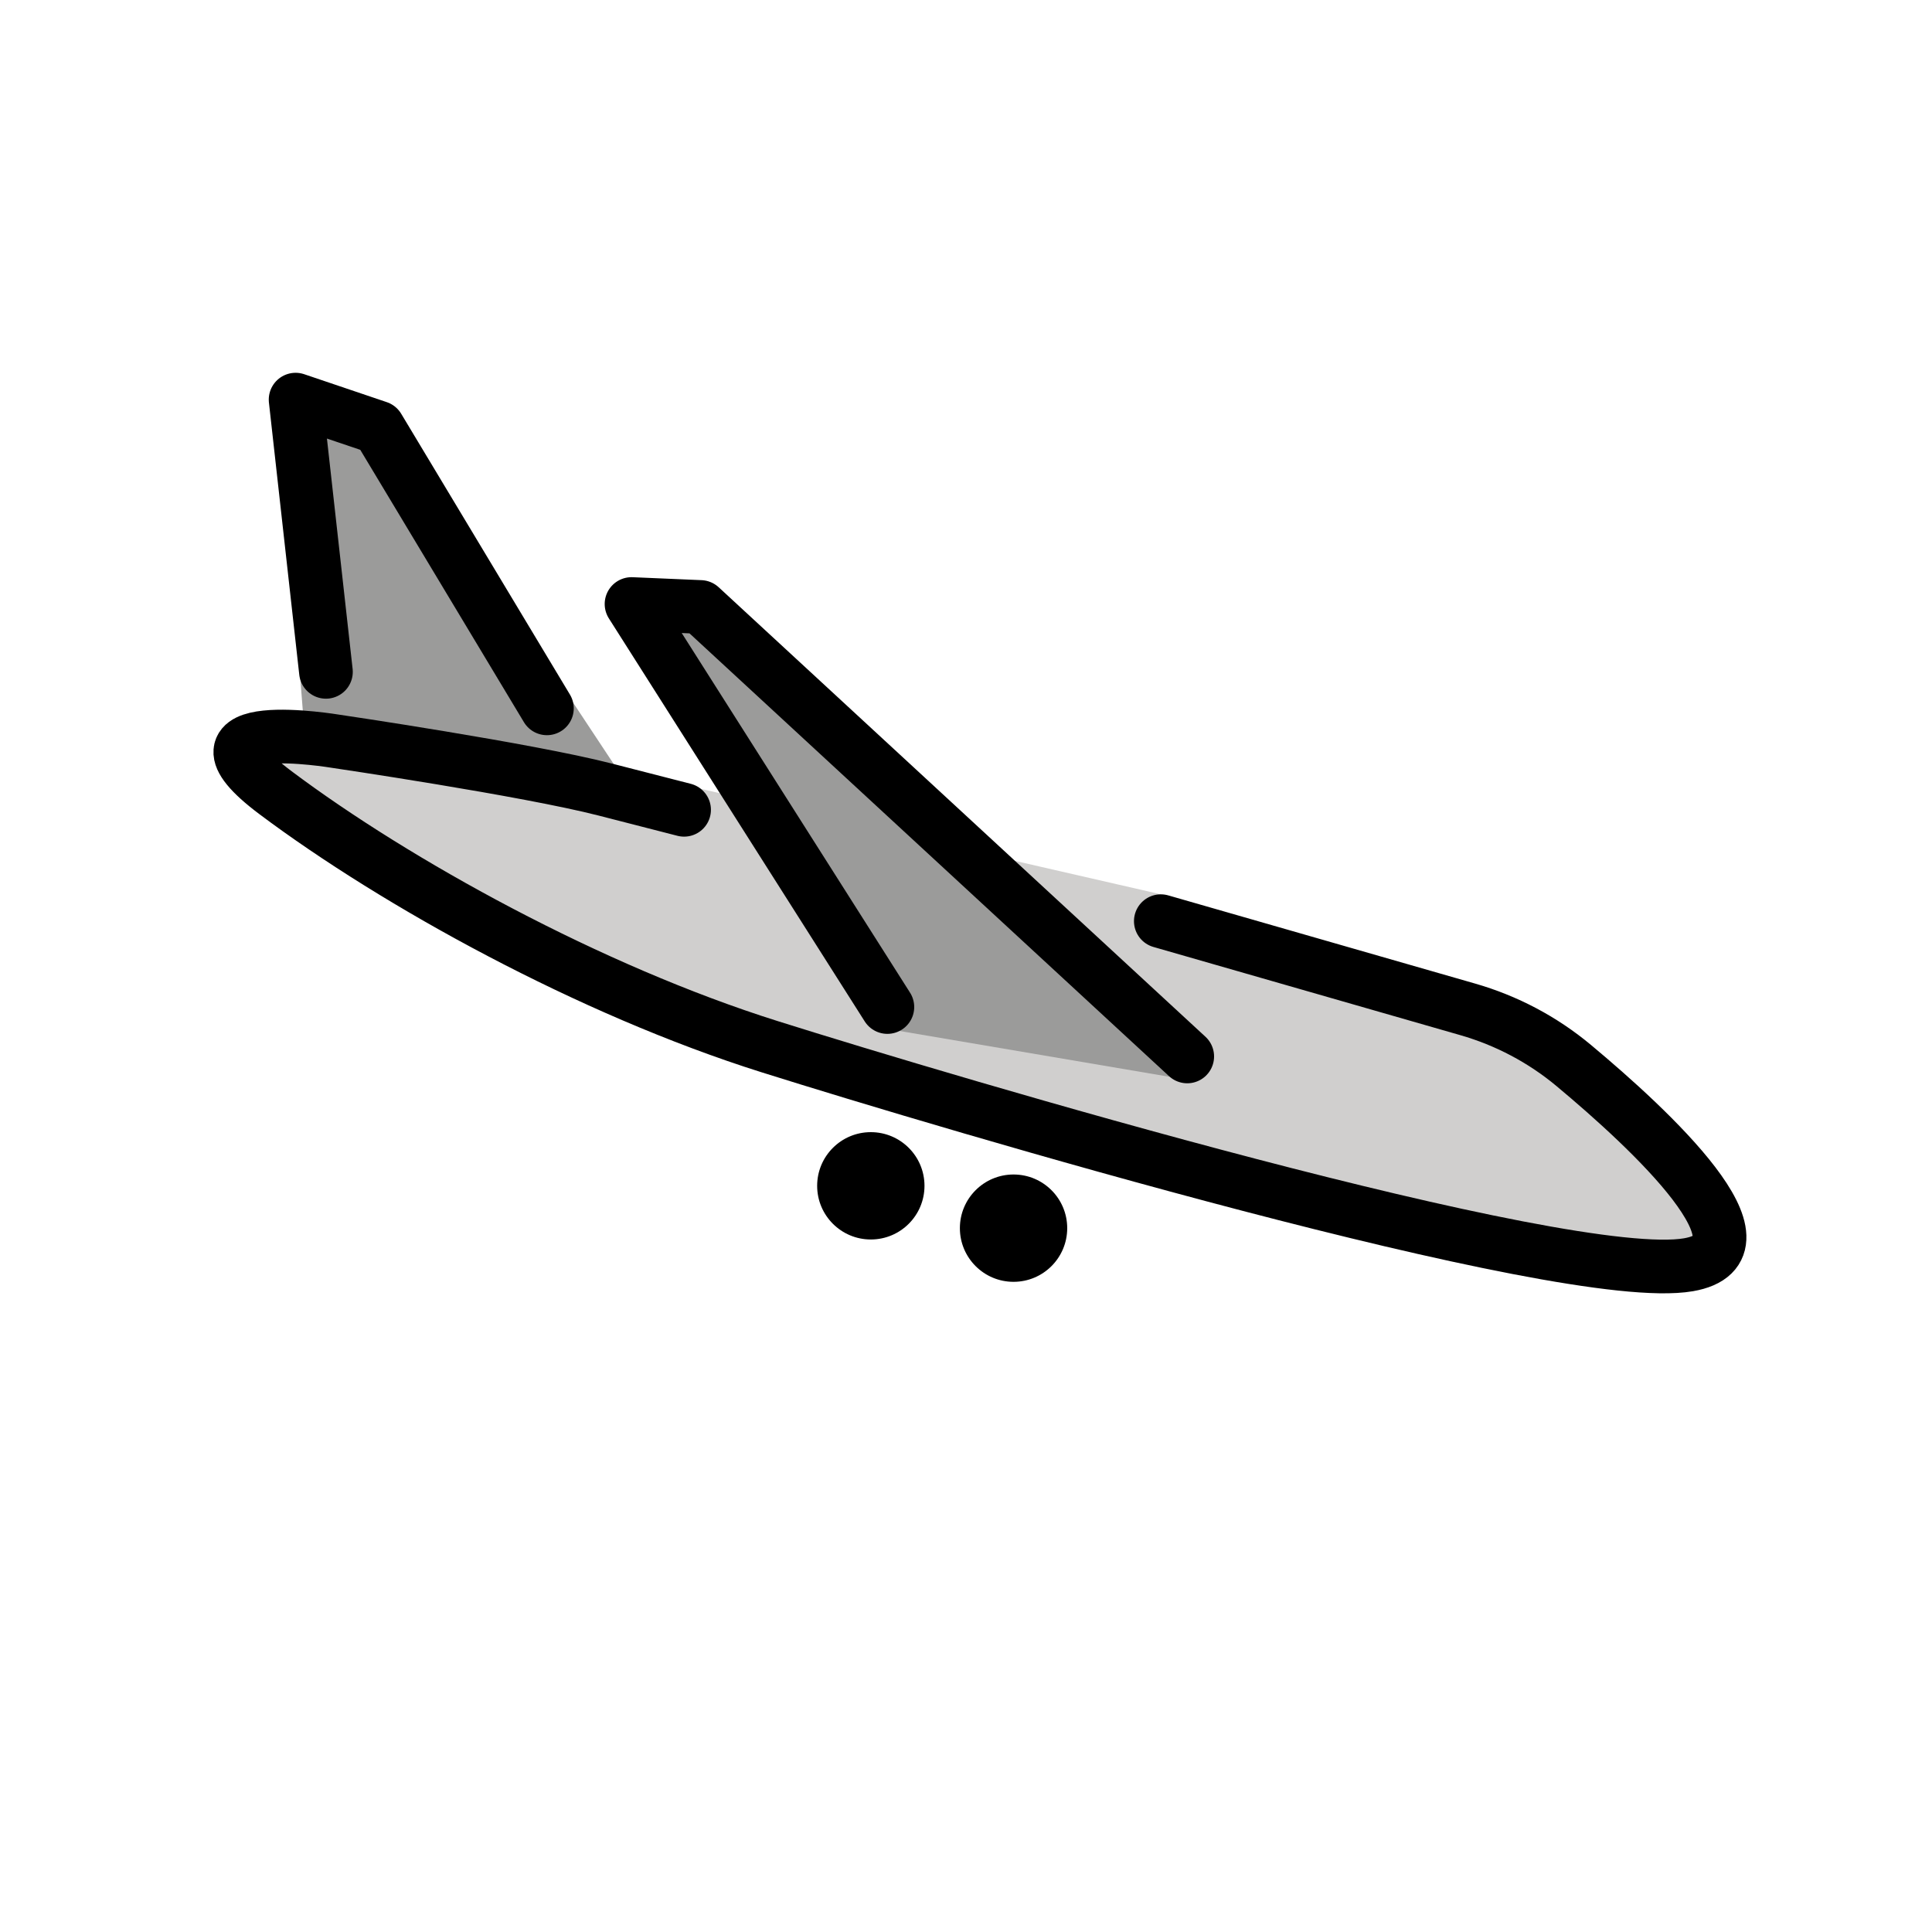 <svg id="emoji" viewBox="0 0 72 72" xmlns="http://www.w3.org/2000/svg">
  <g id="color">
    <path fill="#d0cfce" stroke="none" d="M43.137,33.3 l11.862,4.124c1.206,0.419,2.329,1.043,3.315,1.855 c2.806,2.31,8.068,7.069,4.569,7.67c-4.643,0.797-27.549-6.019-34.245-8.128 c-6.696-2.109-13.907-6.09-18.41-9.464c-3.941-2.953,2.243-1.917,2.243-1.917s7.116,1.048,10.042,1.799l3.276,0.084"/>
    <polyline fill="#9b9b9a" stroke="none" points="23.5,29.423 14.69,16.109 10.345,14.464 11.4,27.956"/>
    <polyline fill="#9b9b9a" stroke="none" points="44,40.2 26.105,22.62 23.535,22.51 33.4,38.4"/>
  </g>
  <g id="hair"/>
  <g id="skin"/>
  <g id="skin-shadow"/>
  <g id="line">
    <polyline fill="none" stroke="#000000" stroke-linecap="round" stroke-linejoin="round" stroke-miterlimit="10" stroke-width="2" points="20.382,26.398 14.094,15.934 11.016,14.893 12.147,25.038"/>
    <polyline fill="none" stroke="#000000" stroke-linecap="round" stroke-linejoin="round" stroke-miterlimit="10" stroke-width="2" points="44.245,39.371 26.105,22.62 23.535,22.51 33.07,37.529"/>
    <ellipse cx="32.453" cy="44.192" rx="2" ry="2" fill="#000000" stroke="none"/>
    <ellipse cx="37.772" cy="45.77" rx="2" ry="2" fill="#000000" stroke="none"/>
    <path fill="none" stroke="#000000" stroke-linecap="round" stroke-linejoin="round" stroke-miterlimit="10" stroke-width="2" d="M43.26,34.329l11.434,3.286c1.451,0.417,2.795,1.126,3.955,2.094c2.86,2.385,7.653,6.845,4.274,7.425 c-4.643,0.797-27.549-6.019-34.245-8.128c-6.696-2.109-13.907-6.09-18.41-9.464 c-3.941-2.953,2.243-1.917,2.243-1.917s7.116,1.048,10.042,1.799l2.941,0.755"/>
  </g>
</svg>
